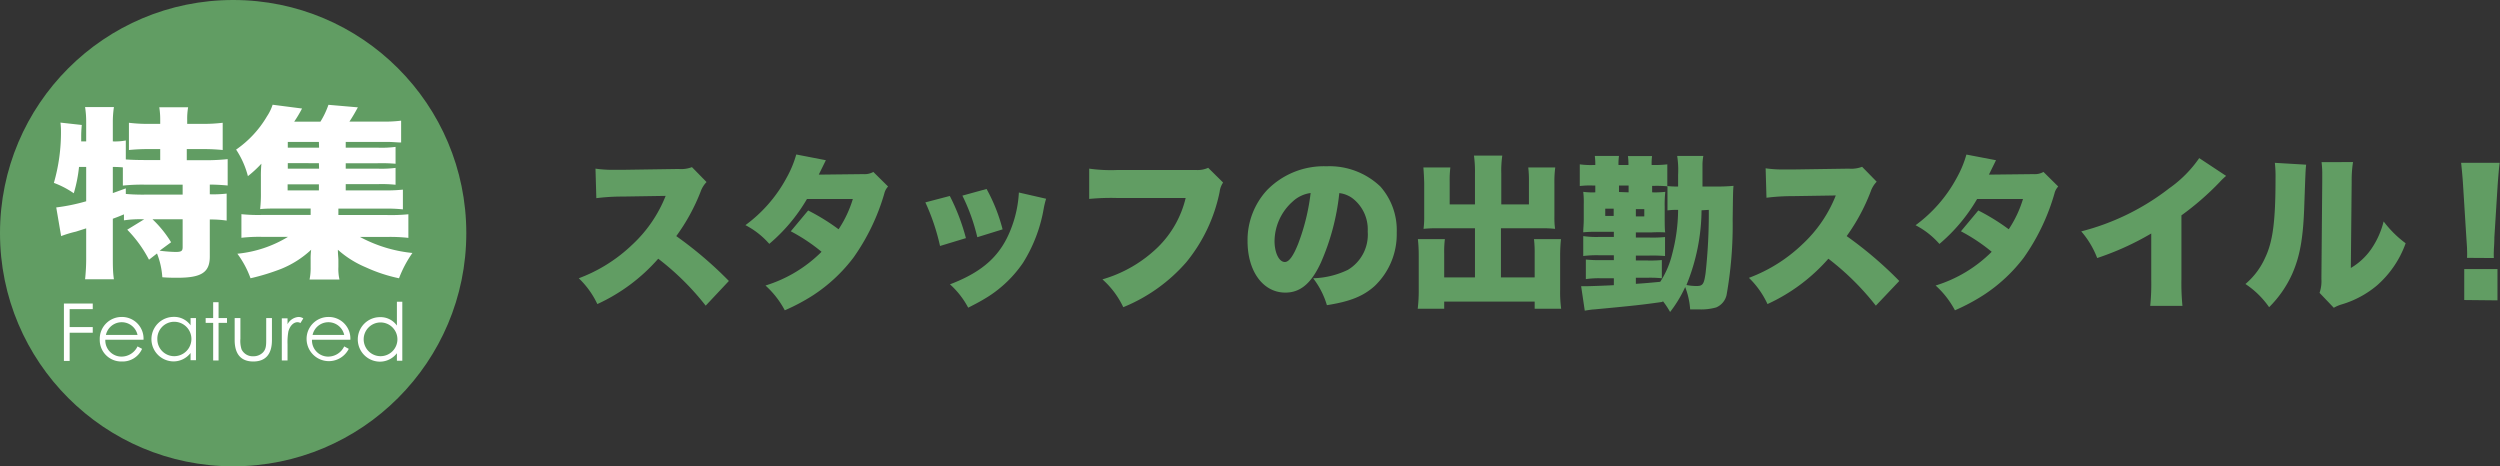 <svg xmlns="http://www.w3.org/2000/svg" viewBox="0 0 296.48 55.29"><rect x="0" y="0" width="296.48" height="55.29" fill="#333333" stroke="none"/><defs><style>.cls-1{fill:#619d63;}.cls-2{fill:#fff;}</style></defs><g id="レイヤー_2" data-name="レイヤー 2"><g id="レイヤー_1-2" data-name="レイヤー 1"><path class="cls-1" d="M83.69,36.25a31.25,31.25,0,0,0-5.63-5.57,21.44,21.44,0,0,1-7.22,5.38A10.31,10.31,0,0,0,68.64,33,18.5,18.5,0,0,0,75,29a15.81,15.81,0,0,0,3.94-5.77l-5.1.08a25.11,25.11,0,0,0-3.12.19L70.62,20a14.36,14.36,0,0,0,2.06.14l1.1,0,6.71-.1a3.55,3.55,0,0,0,1.57-.22l1.73,1.77a3.13,3.13,0,0,0-.71,1.16A23.15,23.15,0,0,1,80.2,28a46,46,0,0,1,6.24,5.32Z"/><path class="cls-1" d="M97.94,19l-.84,1.71,5.28-.06a2.1,2.1,0,0,0,1.19-.26l1.75,1.73a1.79,1.79,0,0,0-.45.84,25.24,25.24,0,0,1-3.65,7.58A19,19,0,0,1,96.45,35a23.46,23.46,0,0,1-3.38,1.8,10.72,10.72,0,0,0-2.29-2.94,16.07,16.07,0,0,0,6.65-4,21.06,21.06,0,0,0-3.65-2.43l2.06-2.47a25,25,0,0,1,3.61,2.23,13.47,13.47,0,0,0,1.69-3.59l-5.44,0a20.43,20.43,0,0,1-4.47,5.32,9.59,9.59,0,0,0-2.83-2.22,16.84,16.84,0,0,0,4.89-5.63,12.67,12.67,0,0,0,1.14-2.75Z"/><path class="cls-1" d="M112.64,23.24a24.43,24.43,0,0,1,1.91,5l-3.07.93A25.44,25.44,0,0,0,109.74,24Zm11.42.33a10,10,0,0,0-.29,1.2,17.71,17.71,0,0,1-2.45,6.4,14.36,14.36,0,0,1-4.12,4c-.69.43-1.22.73-2.38,1.32a10,10,0,0,0-2.16-2.77c4-1.53,6.09-3.49,7.3-6.75a13.71,13.71,0,0,0,.87-4.14ZM117,22.41a20.27,20.27,0,0,1,1.9,4.79l-3,.93a22.71,22.71,0,0,0-1.77-4.93Z"/><path class="cls-1" d="M145.05,21.65a2.44,2.44,0,0,0-.41,1.1,19.14,19.14,0,0,1-3.95,8.34,19.79,19.79,0,0,1-7.48,5.34,10.24,10.24,0,0,0-2.47-3.3,15.69,15.69,0,0,0,6.61-3.85,12.09,12.09,0,0,0,3.26-5.8h-8.14a27.12,27.12,0,0,0-3.3.11V20a18.57,18.57,0,0,0,3.36.16h9.32a3,3,0,0,0,1.43-.26Z"/><path class="cls-1" d="M156.67,31.09c-1.14,2.51-2.45,3.61-4.24,3.61-2.63,0-4.48-2.51-4.48-6.1a8.74,8.74,0,0,1,2.26-6,9.4,9.4,0,0,1,7.11-2.88,8.73,8.73,0,0,1,6.39,2.41,7.8,7.8,0,0,1,1.93,5.46A8.46,8.46,0,0,1,163,33.94c-1.34,1.19-2.89,1.82-5.64,2.25A9.73,9.73,0,0,0,155.73,33a10.1,10.1,0,0,0,4.12-1,4.86,4.86,0,0,0,2.35-4.55,4.65,4.65,0,0,0-1.72-3.87,3.26,3.26,0,0,0-1.65-.68A27.49,27.49,0,0,1,156.67,31.09Zm-3.38-7.18a6.36,6.36,0,0,0-2.14,4.67c0,1.39.53,2.49,1.22,2.49.49,0,1-.69,1.59-2.18a24.92,24.92,0,0,0,1.47-6A3.89,3.89,0,0,0,153.29,23.91Z"/><path class="cls-1" d="M174.92,20.57a14.12,14.12,0,0,0-.12-2.12h3.36a12.4,12.4,0,0,0-.12,2.12v3.67h3.28V21.51a13.08,13.08,0,0,0-.08-1.65h3.2a13,13,0,0,0-.1,1.89v3.88a9.85,9.85,0,0,0,.08,1.51,13.49,13.49,0,0,0-1.55-.07H178V32.9H182V30.05a14.08,14.08,0,0,0-.08-1.69h3.2a18.44,18.44,0,0,0-.1,2v4a15.1,15.1,0,0,0,.12,2.25H182v-.84H171.27v.84h-3.14a17.5,17.5,0,0,0,.12-2.25v-4a18,18,0,0,0-.1-2h3.2a12.25,12.25,0,0,0-.08,1.71V32.9h3.65V27.07h-4.49a14.17,14.17,0,0,0-1.61.07,10.91,10.91,0,0,0,.08-1.51V21.77c0-.36-.06-1.53-.1-1.91H172a12.15,12.15,0,0,0-.08,1.67v2.71h3Z"/><path class="cls-1" d="M203.48,22.12a20.28,20.28,0,0,0,2.1-.08c-.06.63-.06,1.06-.1,4a47.38,47.38,0,0,1-.72,8.93,2.09,2.09,0,0,1-1.24,1.49,6.58,6.58,0,0,1-2.08.23c-.28,0-.53,0-1,0a9.13,9.13,0,0,0-.59-2.65A14.75,14.75,0,0,1,198.06,37a10,10,0,0,0-.88-1.32v.12c-2.34.33-3.14.43-8.18.9-.18,0-.55.06-1.06.14l-.43-2.9.7,0c.3,0,2.08-.06,3.18-.12V33h-1.55a10.46,10.46,0,0,0-1.77.1V30.78a15.82,15.82,0,0,0,1.77.07h1.55v-.58h-1.77a13.25,13.25,0,0,0-1.86.09V28a11,11,0,0,0,1.88.1h1.75v-.61h-2a15.54,15.54,0,0,0-1.63.06c0-.47.06-.87.06-1.53V24.26a10.3,10.3,0,0,0-.06-1.51,8.08,8.08,0,0,0,1.43.06V22h-.31a10.55,10.55,0,0,0-1.53.06V19.49a9.72,9.72,0,0,0,1.59.08h.25a7.32,7.32,0,0,0-.06-1.08H192a6.61,6.61,0,0,0-.06,1.08h1.18a6.66,6.66,0,0,0-.06-1.06h2.86a6.8,6.8,0,0,0-.05,1.06h.29a12.66,12.66,0,0,0,1.57-.08v2.57a9.22,9.22,0,0,0,1.28.06c0-.59,0-.92,0-1.39a10.81,10.81,0,0,0-.11-2.24H202a6.77,6.77,0,0,0-.1.94s0,.94,0,2.69Zm-13.11,2.63v.86h1v-.86Zm2.77-1.94V22H192v.77ZM194,33.66c1.2-.08,1.38-.1,2.89-.24a10.45,10.45,0,0,0,1.41-3.27,21,21,0,0,0,.71-5.26,8.69,8.69,0,0,0-1.26.06V22.1a12.47,12.47,0,0,0-1.53-.06h-.29v.77a10.48,10.48,0,0,0,1.56-.06,14.22,14.22,0,0,0-.07,1.78v1.38q0,1.35.06,1.65a15.86,15.86,0,0,0-1.63,0H194v.61h1.55a14.35,14.35,0,0,0,1.91-.06v2.25a18.68,18.68,0,0,0-1.91-.05H194v.58h1.28a15.13,15.13,0,0,0,1.8-.05V33a13.44,13.44,0,0,0-1.8-.06H194Zm1-8v-.86h-1v.86Zm6.79-.72A23.89,23.89,0,0,1,200,33.8a6.45,6.45,0,0,0,1.17.12c.77,0,.91-.2,1.1-1.54a64.68,64.68,0,0,0,.38-7.49Z"/><path class="cls-1" d="M222.46,36.25a31.25,31.25,0,0,0-5.63-5.57,21.44,21.44,0,0,1-7.22,5.38,10.31,10.31,0,0,0-2.2-3.11,18.5,18.5,0,0,0,6.36-4,15.81,15.81,0,0,0,3.94-5.77l-5.1.08a25.11,25.11,0,0,0-3.12.19l-.1-3.49a14.26,14.26,0,0,0,2.06.14l1.1,0,6.71-.1a3.55,3.55,0,0,0,1.57-.22l1.73,1.77a3.13,3.13,0,0,0-.71,1.16A23.15,23.15,0,0,1,219,28a46,46,0,0,1,6.24,5.32Z"/><path class="cls-1" d="M236.71,19l-.84,1.71,5.28-.06a2.1,2.1,0,0,0,1.19-.26l1.75,1.73a1.79,1.79,0,0,0-.45.84A25.24,25.24,0,0,1,240,30.56,19,19,0,0,1,235.22,35a24,24,0,0,1-3.38,1.8,10.72,10.72,0,0,0-2.29-2.94,16.07,16.07,0,0,0,6.65-4,21.06,21.06,0,0,0-3.65-2.43l2.06-2.47a25,25,0,0,1,3.61,2.23,13.47,13.47,0,0,0,1.69-3.59l-5.44,0A20.43,20.43,0,0,1,230,28.93a9.59,9.59,0,0,0-2.83-2.22,16.84,16.84,0,0,0,4.89-5.63,12.67,12.67,0,0,0,1.14-2.75Z"/><path class="cls-1" d="M264,20.86a7.82,7.82,0,0,0-.76.73,33,33,0,0,1-4.54,3.95v7.55a27.53,27.53,0,0,0,.12,3.18H255a26.15,26.15,0,0,0,.12-3.16V27.69a33.24,33.24,0,0,1-6.41,2.91,10.57,10.57,0,0,0-1.89-3.16,28.52,28.52,0,0,0,10.42-5.1,14.28,14.28,0,0,0,3.57-3.59Z"/><path class="cls-1" d="M273.49,19.53c-.07.67-.07.67-.21,4.55-.12,4.11-.51,6.28-1.45,8.42a13.2,13.2,0,0,1-2.73,3.93,10.47,10.47,0,0,0-2.81-2.75,8.73,8.73,0,0,0,2.34-3.12c.92-1.92,1.23-4.36,1.23-9.44a14.23,14.23,0,0,0-.08-1.81Zm5.56-.31a13.64,13.64,0,0,0-.16,2.27l-.1,10.29a7.7,7.7,0,0,0,2.36-2.16,10,10,0,0,0,1.53-3.36,12.78,12.78,0,0,0,2.61,2.59,12,12,0,0,1-3.4,5,11.6,11.6,0,0,1-4.12,2.23,4.43,4.43,0,0,0-1,.42l-1.69-1.77a4.21,4.21,0,0,0,.22-1.65l.1-11.62v-.7a11.41,11.41,0,0,0-.08-1.53Z"/><path class="cls-1" d="M292.57,30.58a8.7,8.7,0,0,0,0-1c0-.22,0-.22-.08-1.39l-.39-6.23c-.06-1-.16-2-.23-2.65h4.57c-.1.77-.16,1.59-.24,2.65l-.39,6.23c0,.78-.06,1.23-.06,1.55a8.41,8.41,0,0,0,0,.86Zm-.33,5V31.91h3.94v3.71Z"/><circle class="cls-1" cx="27.65" cy="27.65" r="27.65"/><path class="cls-2" d="M7.58,36H11v.66H8.26v2.13H11v.67H8.26v3.34H7.58Z"/><path class="cls-2" d="M12.49,40.29a1.92,1.92,0,0,0,1.9,2,2.11,2.11,0,0,0,1.92-1.21l.54.29a2.52,2.52,0,0,1-2.4,1.5,2.55,2.55,0,0,1-2.62-2.62,2.59,2.59,0,0,1,2.59-2.66,2.56,2.56,0,0,1,2.6,2.7Zm3.82-.57a1.92,1.92,0,0,0-3.75,0Z"/><path class="cls-2" d="M22.6,37.72h.64v5H22.6v-.86a2.55,2.55,0,0,1-2,1,2.64,2.64,0,0,1,0-5.28,2.37,2.37,0,0,1,2,1Zm-3.94,2.52a2,2,0,0,0,2,2,2,2,0,0,0,0-4.08A2,2,0,0,0,18.66,40.24Z"/><path class="cls-2" d="M25.28,35.84h.64v1.88h1v.57h-1v4.46h-.64V38.29h-.89v-.57h.89Z"/><path class="cls-2" d="M31.57,37.72h.68v2.61c0,1.69-.77,2.54-2.21,2.54s-2.21-.85-2.21-2.54V37.72h.68v2.45a3.26,3.26,0,0,0,.14,1.27,1.46,1.46,0,0,0,1.39.81,1.56,1.56,0,0,0,1.14-.45c.4-.42.39-.91.39-1.63Z"/><path class="cls-2" d="M34.1,38.45a1.61,1.61,0,0,1,1.3-.86,1,1,0,0,1,.57.17l-.34.55a.72.72,0,0,0-.34-.1c-.47,0-.9.41-1.09,1.1a7.38,7.38,0,0,0-.1,1.53v1.91h-.68v-5h.68Z"/><path class="cls-2" d="M37,40.29a1.92,1.92,0,0,0,1.9,2,2.11,2.11,0,0,0,1.92-1.21l.54.29a2.64,2.64,0,0,1-5-1.12,2.59,2.59,0,0,1,2.58-2.66,2.56,2.56,0,0,1,2.61,2.7Zm3.82-.57a1.92,1.92,0,0,0-3.75,0Z"/><path class="cls-2" d="M47.07,41.89a2.55,2.55,0,0,1-2,1,2.64,2.64,0,0,1,0-5.28,2.37,2.37,0,0,1,2,1V35.78h.64v7h-.64Zm-3.94-1.65a2,2,0,0,0,2,2,2,2,0,1,0-2-2Z"/><path class="cls-2" d="M16.83,26a12.75,12.75,0,0,0-2.13.13v-.71c-.71.3-.78.32-1.32.52V30.4c0,1.06,0,1.88.13,2.72H10.09a23.11,23.11,0,0,0,.13-2.72V27.08L9,27.47A13.34,13.34,0,0,0,7.25,28l-.58-3.4a22.66,22.66,0,0,0,3.55-.73V19.8H9.37a16.73,16.73,0,0,1-.62,3.12,10.53,10.53,0,0,0-2.36-1.23,21.52,21.52,0,0,0,.84-6.15,7.79,7.79,0,0,0-.06-1l2.53.28a13.56,13.56,0,0,0-.07,1.45v.5h.59v-2.3a11.08,11.08,0,0,0-.13-1.77h3.42a11.74,11.74,0,0,0-.13,1.77v2.3a7,7,0,0,0,1.54-.11v2.25c.76.05,1.45.07,2.34.07H19v-1.3H17.69a22.27,22.27,0,0,0-2.4.11V14.56a17.92,17.92,0,0,0,2.4.13H19v-.45a9.3,9.3,0,0,0-.11-1.52h3.42a8,8,0,0,0-.11,1.49v.48h1.74a19,19,0,0,0,2.47-.13v3.23a23,23,0,0,0-2.47-.11H22.15V19H24.3A23.87,23.87,0,0,0,27,18.87V22c-.6-.06-1.43-.11-2.12-.11v1.15a14.18,14.18,0,0,0,2-.08v3.2a13,13,0,0,0-2-.13v4.4c0,1.88-1,2.51-3.83,2.51-.46,0-1.11,0-1.8-.06a9.37,9.37,0,0,0-.63-2.82l-.95.74a14.86,14.86,0,0,0-2.58-3.56L17.11,26Zm-3.45-3.1,1.54-.56V23a23.14,23.14,0,0,0,2.38.08h4.36V21.9h-4.4a21.55,21.55,0,0,0-2.69.11V19.85a11.11,11.11,0,0,0-1.19-.05Zm4.7,3.1a13.08,13.08,0,0,1,2.21,2.73l-1.36,1a17.85,17.85,0,0,0,1.88.15c.7,0,.85-.11.85-.58V26Z"/><path class="cls-2" d="M41,22.58h4.55a19.91,19.91,0,0,0,2.23-.09v2.34a17.91,17.91,0,0,0-2.19-.09H40.13v.76h5.76a20.61,20.61,0,0,0,2.54-.09v2.8a19.29,19.29,0,0,0-2.54-.11h-3.2A16.52,16.52,0,0,0,48.91,30a13.65,13.65,0,0,0-1.59,3,18.37,18.37,0,0,1-3.94-1.3,11.85,11.85,0,0,1-3.31-2.08c0,.57.06.91.06,1.24v.82a5.5,5.5,0,0,0,.13,1.47H36.71a6.72,6.72,0,0,0,.13-1.47v-.82a8.31,8.31,0,0,1,.06-1.24,11.56,11.56,0,0,1-3.59,2.28A26.36,26.36,0,0,1,29.71,33a11.27,11.27,0,0,0-1.56-2.91,14.15,14.15,0,0,0,6-2H31.12a18.28,18.28,0,0,0-2.49.11v-2.8a19.55,19.55,0,0,0,2.49.09h5.72v-.76H33c-.89,0-1.5,0-2.15.07a15.83,15.83,0,0,0,.09-2V21A15.83,15.83,0,0,1,31,19.41a13.47,13.47,0,0,1-1.6,1.48A10.33,10.33,0,0,0,28,17.74a12.43,12.43,0,0,0,3.66-3.94,5.55,5.55,0,0,0,.67-1.38l3.49.45a15.31,15.31,0,0,1-.93,1.56H38a9.91,9.91,0,0,0,.95-2l3.49.3c-.35.65-.63,1.13-1,1.69h3.9a15.65,15.65,0,0,0,2.23-.11V16.9c-.45,0-.95-.07-1.69-.07H41v.68h3.73a13,13,0,0,0,2.18-.09v2a19.17,19.17,0,0,0-2.18-.06H41V20h3.73a13.35,13.35,0,0,0,2.18-.09v2a15.85,15.85,0,0,0-2.18-.07H41Zm-3.18-5.75H34.13v.68h3.71Zm0,2.52H34.13V20h3.71Zm-3.71,2.51v.72h3.71v-.72Z"/></g></g></svg>